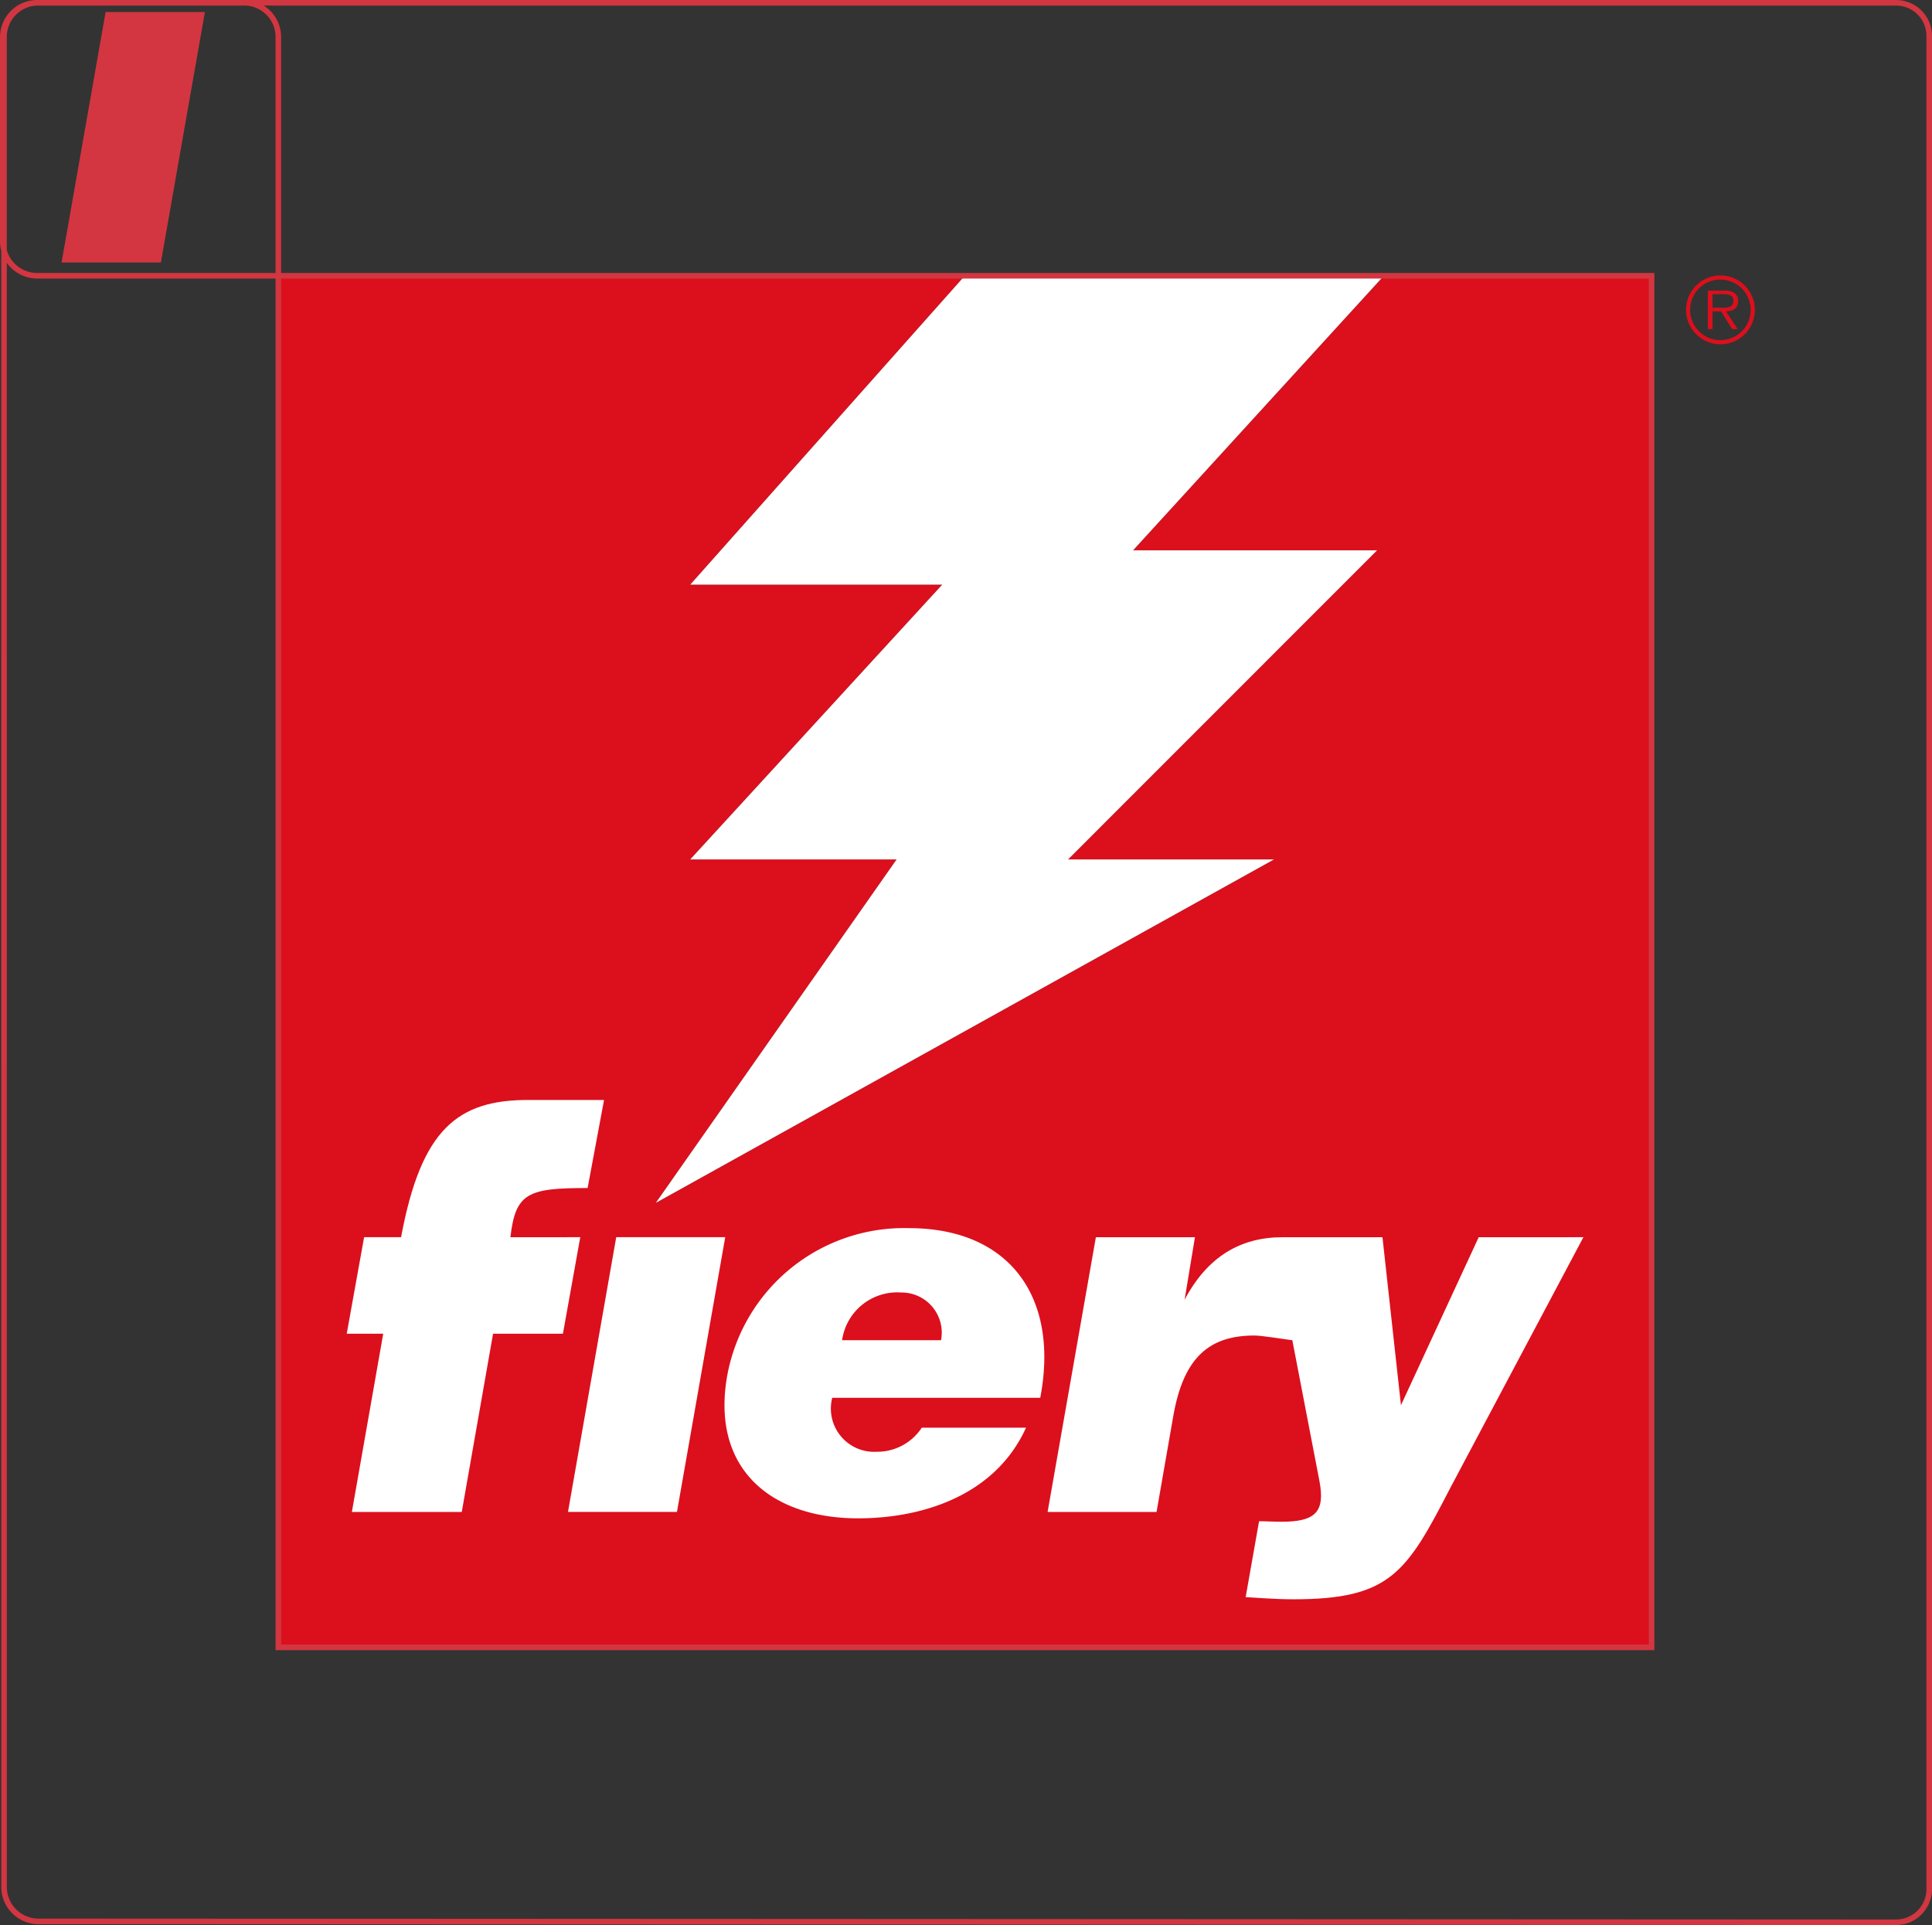 <svg xmlns="http://www.w3.org/2000/svg" width="140.404" height="139.902" viewBox="0 0 140.404 139.902">
  <rect x="0" y="0" width="140.404" height="139.902" fill="#333333" stroke="none"/>
  <g id="Group_113028" data-name="Group 113028" transform="translate(1438.579 -7673.038)">
    <path id="Path_318228" data-name="Path 318228" d="M467,172.607l3.2-18.2h7.217l-3.2,18.2Z" transform="translate(-1901.105 7519.508)" fill="#d33641"/>
    <path id="Path_318229" data-name="Path 318229" d="M672.846,189.817v-.982h.8c.346,0,.723.051.723.482,0,.563-.606.5-1,.5Zm.985.266c.5-.012.882-.217.882-.761a.692.692,0,0,0-.314-.6,1.253,1.253,0,0,0-.677-.14h-1.215v2.792h.339v-1.288h.627l.8,1.288h.4Zm-.4,2.392a2.5,2.5,0,1,0-2.506-2.5,2.5,2.5,0,0,0,2.506,2.5m0-.3a2.2,2.2,0,1,1,2.187-2.2,2.194,2.194,0,0,1-2.187,2.2" transform="translate(-1986.973 7505.582)" fill="#dc0f1d"/>
    <path id="Path_318230" data-name="Path 318230" d="M574.047,207.446l-22.456,22.464h14.968l-44.927,24.959,17.5-24.959h-15l18.313-19.968H524.128L544.1,187.478h30.456l-18.237,19.968ZM494.174,287.31h99.838V187.472H494.174Z" transform="translate(-1912.548 7505.586)" fill="#dc0f1d"/>
    <path id="Path_318231" data-name="Path 318231" d="M576.285,207.45l18.237-19.967H564.066L544.1,209.946h18.313L544.1,229.914h15l-17.5,24.959,44.927-24.959H571.561l22.457-22.464Z" transform="translate(-1932.519 7505.582)" fill="#fff"/>
    <path id="Path_318232" data-name="Path 318232" d="M519.772,300.944l-1.26,7.014h-5.078l-2.274,12.954h-7.986l2.278-12.954H502.8l1.264-7.014h2.686c1.463-7.887,4.138-9.973,9.244-9.973H521.5l-1.194,6.4c-4.347,0-5.236.351-5.612,3.577Z" transform="translate(-1916.181 7462.006)" fill="#fff"/>
    <path id="Path_318233" data-name="Path 318233" d="M573.167,319.394c1.393-7.233-2.164-12.332-9.551-12.332a13.073,13.073,0,0,0-13.2,10.735c-1.182,6.7,3.123,10.355,9.518,10.355,4.643,0,9.957-1.64,12.2-6.586h-7.577a3.871,3.871,0,0,1-3.276,1.748,3.144,3.144,0,0,1-3.231-3.92Zm-14.4-4.186a4.047,4.047,0,0,1,4.3-3.467,2.918,2.918,0,0,1,2.891,3.467Z" transform="translate(-1936.149 7455.23)" fill="#fff"/>
    <path id="Path_318234" data-name="Path 318234" d="M622.112,308.2l-5.65,12.207L615.118,308.2h-7.253c-3.084,0-5.471,1.424-7.126,4.543l.751-4.543h-7.2l-3.508,19.968H598.7l1.221-7c.757-4.3,2.665-5.824,5.9-5.824.49,0,2.1.258,2.746.343l1.975,10.259c.411,2.211-.287,2.933-2.763,2.933-.533,0-1.059-.038-1.629-.038l-.975,5.517c.619.025,2.028.156,3.48.156,7.034,0,8.215-1.939,11.4-8.11l9.666-18.205Z" transform="translate(-1953.229 7454.752)" fill="#fff"/>
    <path id="Path_318235" data-name="Path 318235" d="M530.573,328.166l3.506-19.968H542l-3.508,19.968Z" transform="translate(-1927.875 7454.752)" fill="#fff"/>
    <path id="Path_318236" data-name="Path 318236" d="M459.714,155.717a2.476,2.476,0,0,1,2.477-2.477H477.17a2.477,2.477,0,0,1,2.477,2.477V272.761h99.8V173.079H462.128a2.5,2.5,0,0,1-2.505-2.5V155.745a2.5,2.5,0,0,1,2.505-2.505H597.21a2.413,2.413,0,0,1,2.413,2.413V290.325a2.413,2.413,0,0,1-2.413,2.413l-134.988-.064a2.505,2.505,0,0,1-2.506-2.505Z" transform="translate(-1898 7520)" fill="none" stroke="#d23641" stroke-miterlimit="10" stroke-width="0.404"/>
  </g>
</svg>
